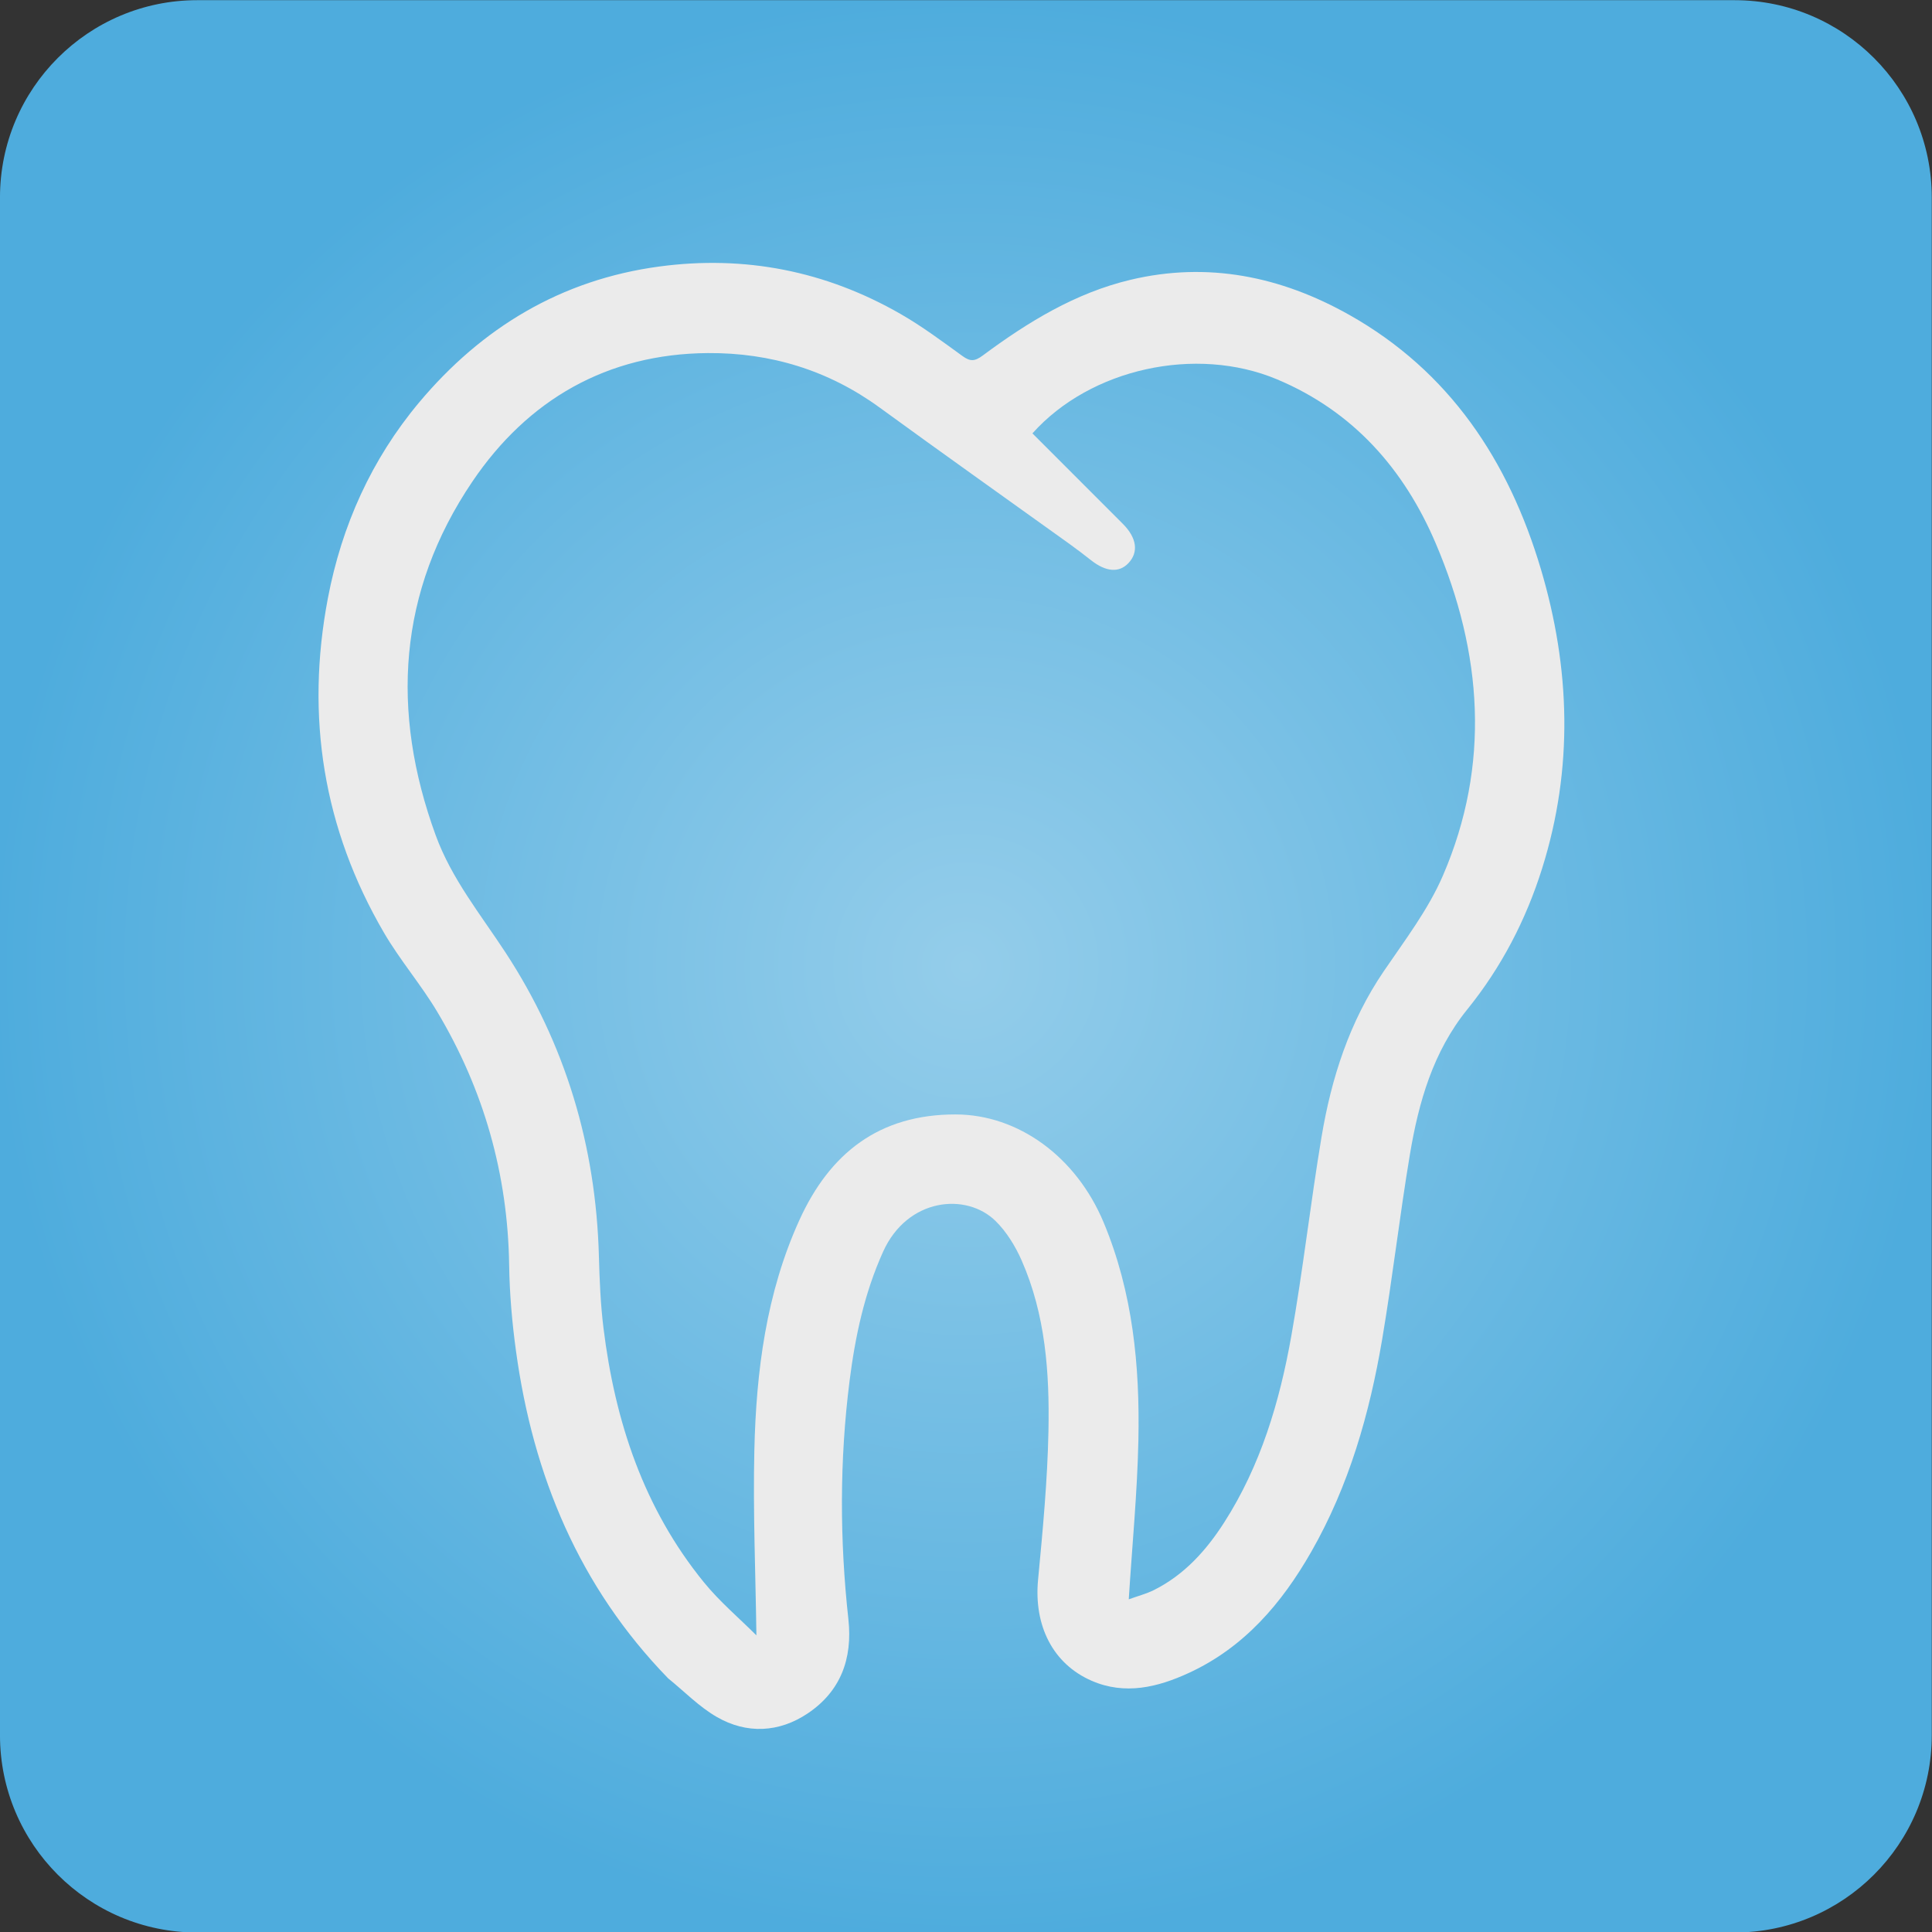 <?xml version="1.0" encoding="UTF-8" standalone="no"?>
<!DOCTYPE svg PUBLIC "-//W3C//DTD SVG 1.1//EN" "http://www.w3.org/Graphics/SVG/1.1/DTD/svg11.dtd">
<svg width="100%" height="100%" viewBox="0 0 180 180" version="1.1" xmlns="http://www.w3.org/2000/svg" xmlns:xlink="http://www.w3.org/1999/xlink" xml:space="preserve" xmlns:serif="http://www.serif.com/" style="fill-rule:evenodd;clip-rule:evenodd;stroke-linejoin:round;stroke-miterlimit:2;">
    <rect x="0" y="0" width="180" height="180" fill="#333333" stroke="none"/>
    <g transform="matrix(2.589,0,0,2.632,-22.153,-90.048)">
        <path d="M78.073,41.202C78.073,37.348 74.893,34.219 70.976,34.219L15.653,34.219C11.736,34.219 8.556,37.348 8.556,41.202L8.556,95.637C8.556,99.491 11.736,102.62 15.653,102.62L70.976,102.62C74.893,102.62 78.073,99.491 78.073,95.637L78.073,41.202Z" style="fill:url(#_Radial1);"/>
    </g>
    <g transform="matrix(0.38,0,0,0.38,29.676,22.001)">
        <path d="M198.652,334.222C200.949,333.391 202.976,332.871 204.804,331.959C212.275,328.231 217.662,322.226 222.067,315.346C231.002,301.396 235.642,285.78 238.501,269.694C241.38,253.491 243.199,237.101 245.916,220.865C248.336,206.383 252.77,192.582 261.169,180.236C266.343,172.632 272.069,165.136 275.674,156.784C287.437,129.547 285.323,102.101 273.915,75.33C266.168,57.15 253.705,42.952 234.992,35.104C215.157,26.786 189.27,32.429 175.035,48.36C175.931,49.256 176.842,50.167 177.753,51.079C184.242,57.568 190.741,64.047 197.216,70.551C200.648,73.999 201.107,77.516 198.544,80.199C196.266,82.582 193.063,82.322 189.461,79.501C187.717,78.135 185.96,76.784 184.163,75.492C168.633,64.339 153.027,53.292 137.578,42.031C124.987,32.853 110.785,28.561 95.457,28.67C70.756,28.846 51.294,40.114 37.732,60.159C19.466,87.158 17.645,116.518 28.727,146.893C32.613,157.541 39.687,166.236 45.811,175.584C60.565,198.101 68.006,223.099 68.743,250.066C68.903,255.953 69.145,261.865 69.864,267.702C72.685,290.594 79.726,311.922 94.497,330.061C98.371,334.818 103.145,338.841 107.36,343.057C107.154,327.826 106.511,312.766 106.854,297.73C107.3,278.315 109.753,259.13 117.918,241.195C125.368,224.837 137.455,215.302 156.224,215.339C171.511,215.371 185.742,225.647 192.495,241.822C199.654,258.972 201.393,276.981 201.013,295.235C200.748,308.024 199.501,320.792 198.652,334.222ZM85.731,353.606C63.897,331.146 52.616,303.906 48.422,273.395C47.461,266.405 46.84,259.324 46.738,252.273C46.407,229.953 40.505,209.249 29.101,190.158C25.111,183.48 19.958,177.493 16.041,170.777C1.146,145.242 -3.214,117.793 2.287,88.816C5.678,70.96 13.013,54.692 24.645,40.796C39.998,22.457 59.491,10.683 83.516,7.45C104.52,4.625 124.353,8.541 142.734,19.098C148.014,22.13 152.937,25.81 157.879,29.391C159.794,30.778 160.892,30.723 162.882,29.246C173.897,21.073 185.551,13.926 199.069,10.707C218.05,6.186 235.964,9.882 252.662,19.27C277.322,33.133 291.8,55.11 299.679,81.583C306.914,105.899 307.704,130.497 300.006,155.003C296.027,167.671 290.01,179.258 281.644,189.599C273.248,199.98 269.72,212.361 267.582,225.156C265.063,240.232 263.33,255.439 260.777,270.508C257.691,288.708 252.657,306.349 243.423,322.522C236.18,335.209 226.945,346.022 213.38,352.271C205.758,355.781 197.735,357.762 189.535,354.183C179.965,350.004 175.356,340.583 176.417,329.417C177.567,317.301 178.719,305.148 178.961,292.995C179.246,278.72 178.254,264.435 172.374,251.099C170.835,247.608 168.689,244.109 165.991,241.459C158.84,234.436 144.4,235.751 138.421,248.993C133.838,259.143 131.578,269.793 130.198,280.688C127.735,300.139 127.775,319.638 129.912,339.109C130.979,348.835 127.969,356.824 119.91,362.214C112.917,366.888 105.001,367.311 97.633,363.056C93.294,360.549 89.675,356.798 85.731,353.606Z" style="fill:rgb(235,235,235);fill-rule:nonzero;"/>
    </g>
    <defs>
        <radialGradient id="_Radial1" cx="0" cy="0" r="1" gradientUnits="userSpaceOnUse" gradientTransform="matrix(34.759,0,0,34.2,43.315,68.419)"><stop offset="0" style="stop-color:rgb(148,205,234);stop-opacity:1"/><stop offset="1" style="stop-color:rgb(78,172,221);stop-opacity:1"/></radialGradient>
    </defs>
</svg>
